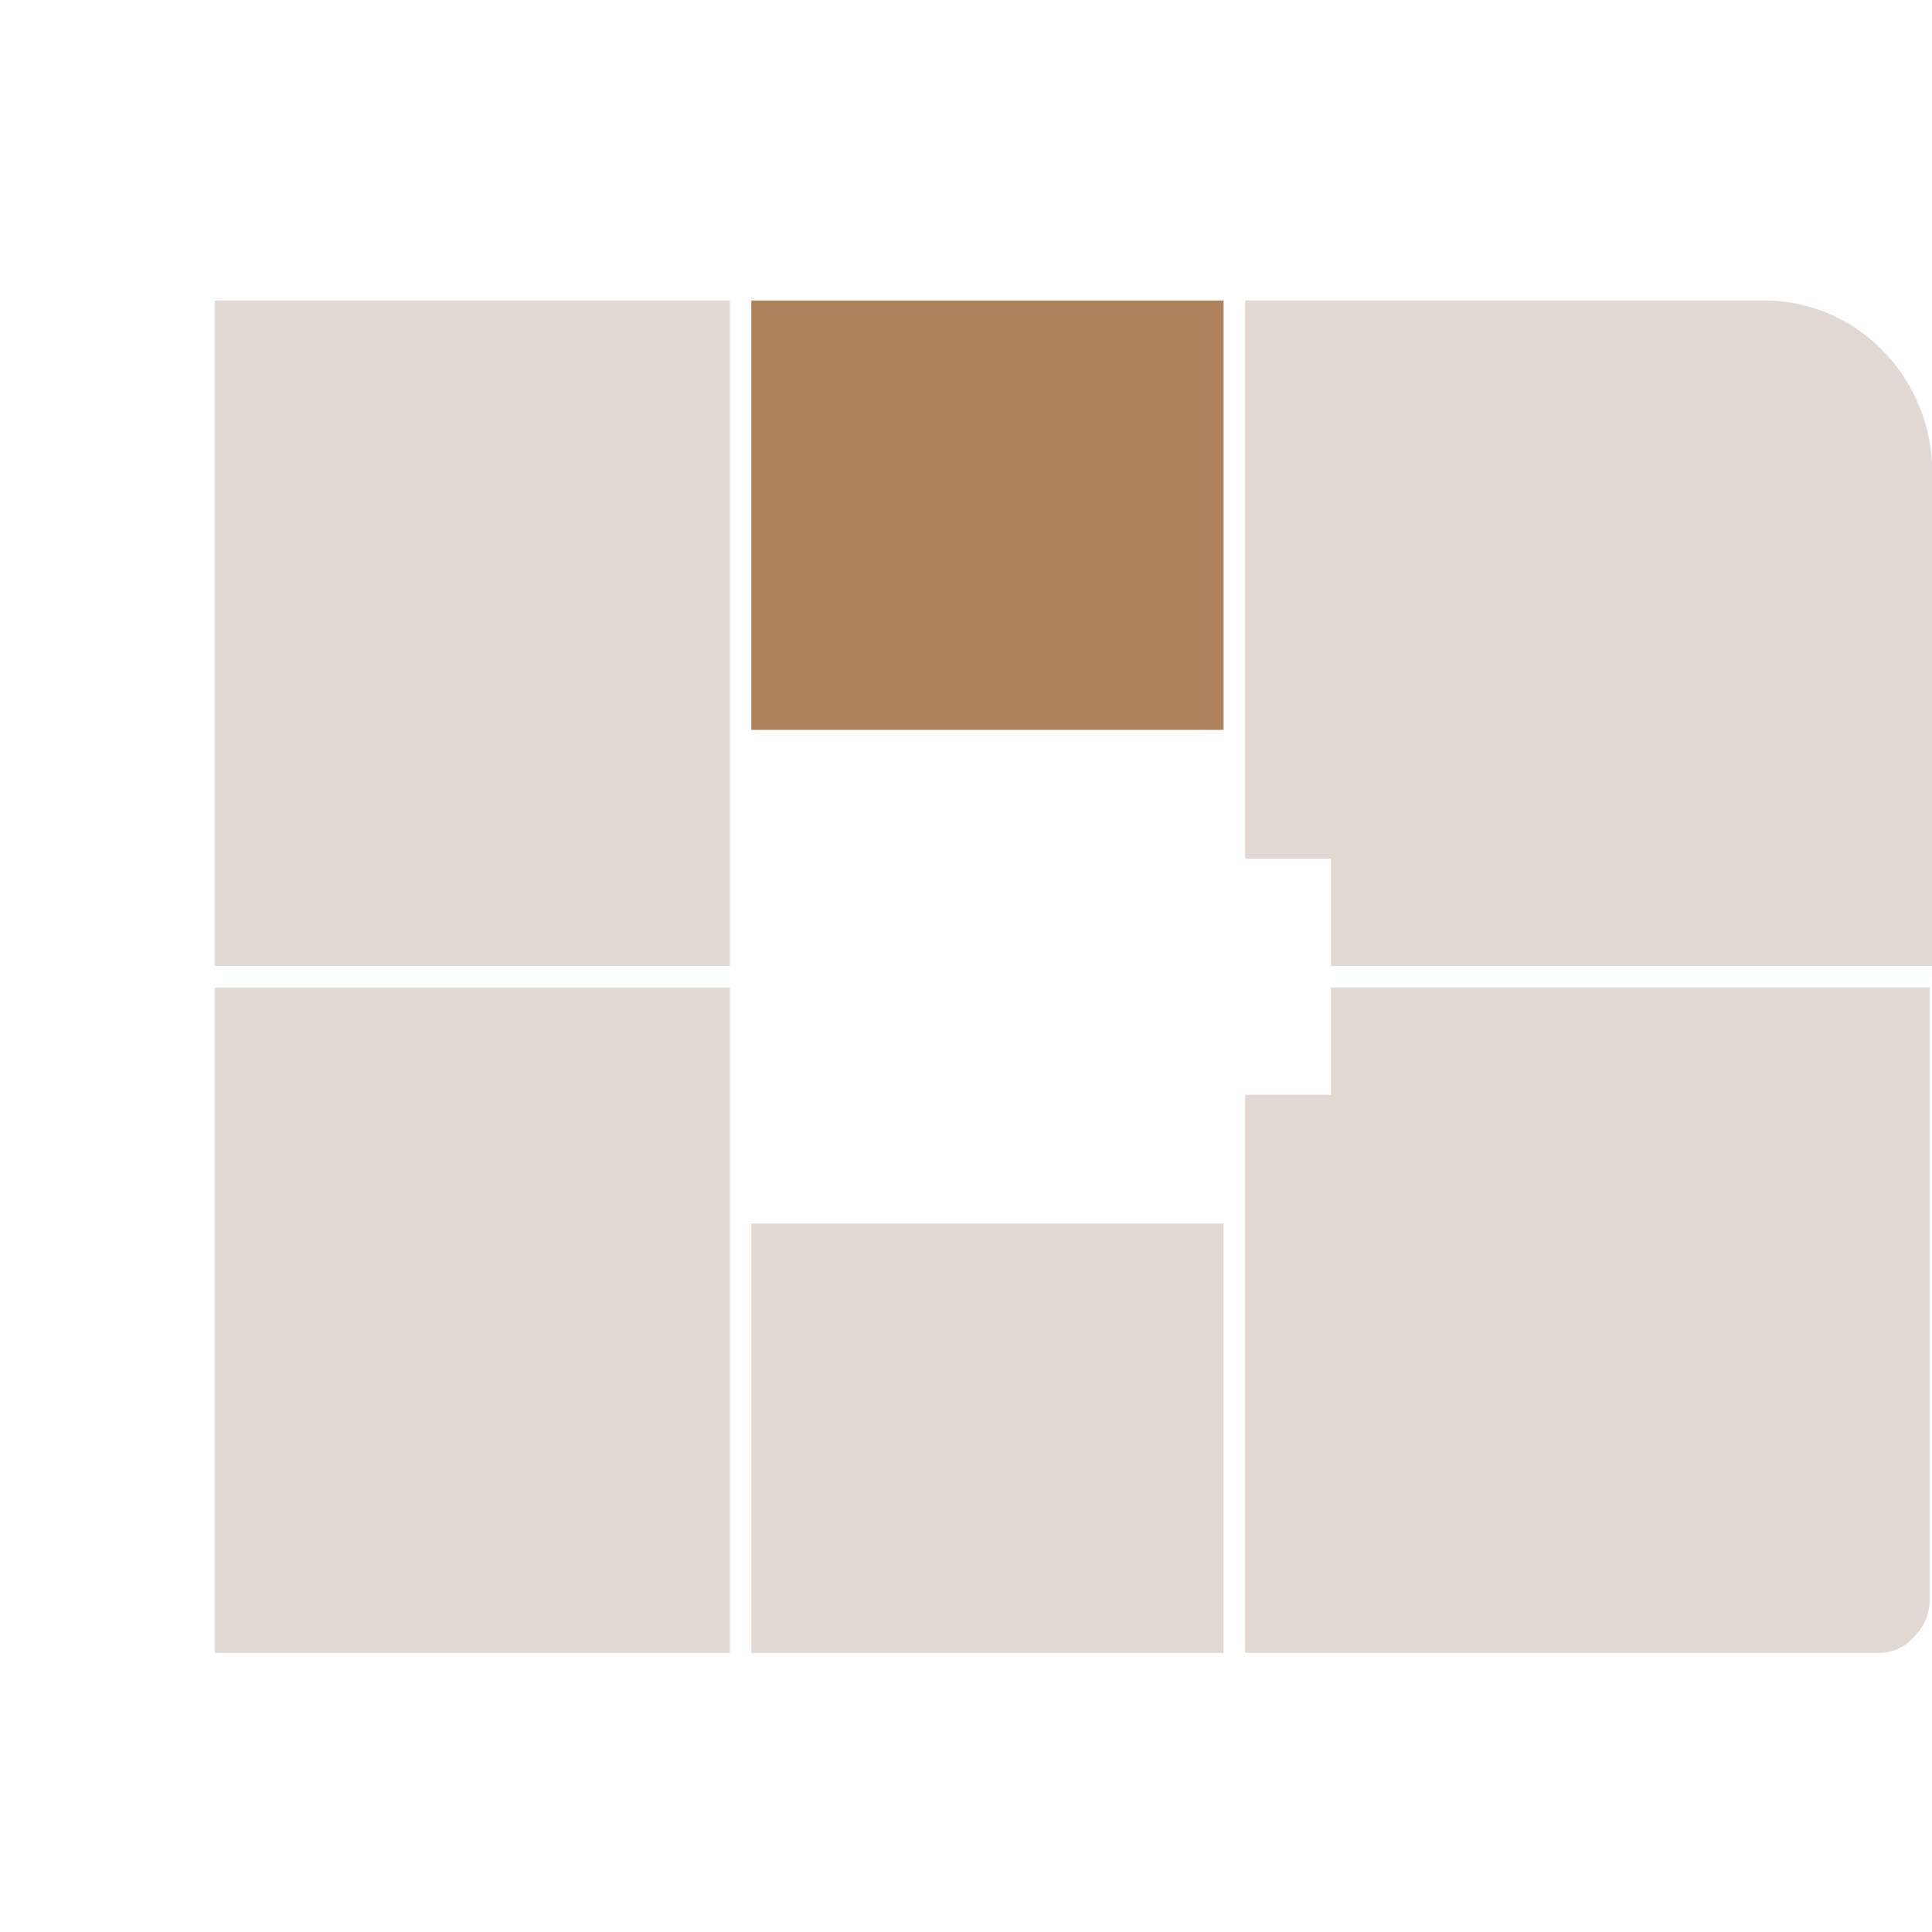 <?xml version="1.0" encoding="utf-8"?>
<!-- Generator: Adobe Illustrator 24.2.0, SVG Export Plug-In . SVG Version: 6.00 Build 0)  -->
<!DOCTYPE svg PUBLIC "-//W3C//DTD SVG 1.1//EN" "http://www.w3.org/Graphics/SVG/1.1/DTD/svg11.dtd">
<svg version="1.1" id="Слой_1" xmlns:x="http://ns.adobe.com/Extensibility/1.0/" xmlns:i="http://ns.adobe.com/AdobeIllustrator/10.0/" xmlns:graph="http://ns.adobe.com/Graphs/1.0/"
	 xmlns="http://www.w3.org/2000/svg" xmlns:xlink="http://www.w3.org/1999/xlink" x="0px" y="0px" viewBox="0 0 90 90"
	 style="enable-background:new 0 0 90 90;" xml:space="preserve">
<style type="text/css">
	.st0{fill:#E2D9D5;}
</style>
<path id="apart_5_50" style="fill: #AC835E;" class="st0" d="M57,14H35v20h22V14z"/>
<polygon id="apart_5_49" class="st0" points="10,14 10,45 34,45 34,14 "/>
<polygon id="apart_5_48" class="st0" points="10,46 10,77 34,77 34,46 "/>
<path id="apart_5_47" class="st0" d="M57,57H35v20h22V57z"/>
<path id="apart_5_46" class="st0" d="M62,46v5h-4v26h29.5c0.7,0,1.3-0.3,1.7-0.8c0.5-0.5,0.7-1.1,0.7-1.8V46H62z"/>
<path id="apart_5_45" class="st0" d="M82.2,14H58v26h4v5h28V21.6C89.8,17.4,86.4,14,82.2,14z"/>
</svg>
